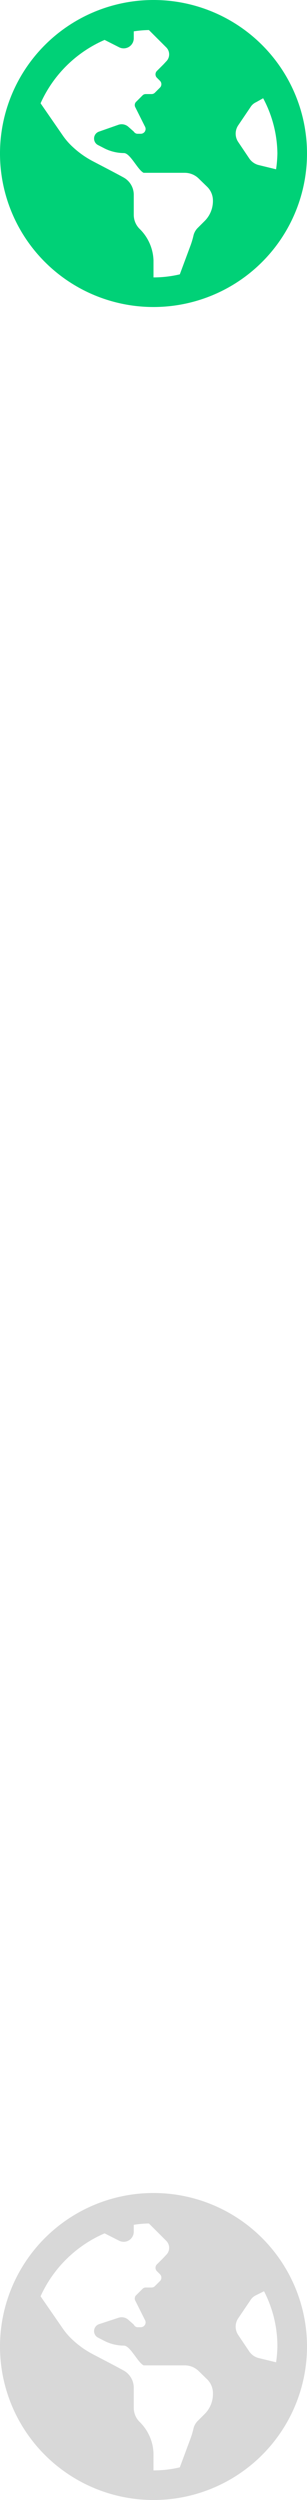 <svg id="icon-explore" xmlns="http://www.w3.org/2000/svg" width="14" height="114" viewBox="0 0 14 114"><defs><style>.cls-1{fill:#d8d8d8;}.cls-2{fill:#00d177;}</style></defs><title>icon-explore-sprite</title><path id="d8d8d8" class="cls-1" d="M10,100a7,7,0,1,0,7,7A7,7,0,0,0,10,100Zm2.32,10.09-.32.32a.75.75,0,0,0-.17.3,3.79,3.79,0,0,1-.14.48l-.49,1.32a5.26,5.26,0,0,1-1.2.14v-.78a2.11,2.11,0,0,0-.64-1.44.9.9,0,0,1-.26-.64v-.91a.9.9,0,0,0-.47-.79c-.4-.22-1-.53-1.38-.73a4.18,4.18,0,0,1-.89-.62l0,0a3.12,3.12,0,0,1-.51-.58l-1-1.45a5.68,5.68,0,0,1,2.92-2.87l.67.34a.46.46,0,0,0,.66-.41v-.32a5.06,5.06,0,0,1,.69-.06l.79.79a.45.45,0,0,1,0,.64l-.13.14-.29.29a.22.22,0,0,0,0,.32l.13.13a.22.22,0,0,1,0,.32l-.22.22a.21.21,0,0,1-.16.07H9.65a.2.2,0,0,0-.15.06l-.28.28a.21.21,0,0,0-.05.26l.44.88a.22.22,0,0,1-.2.33H9.25A.22.22,0,0,1,9.1,106l-.26-.23a.46.46,0,0,0-.44-.08l-.88.29a.33.33,0,0,0-.23.32.33.33,0,0,0,.19.3l.31.16a2,2,0,0,0,.86.2c.29,0,.63.77.9.9h1.88a.91.91,0,0,1,.64.27l.39.38a.88.88,0,0,1,.25.61A1.29,1.29,0,0,1,12.32,110.09Zm2.45-2.57a.74.74,0,0,1-.4-.29l-.51-.76a.68.68,0,0,1,0-.75l.56-.83a.58.58,0,0,1,.26-.23l.36-.18a5.48,5.48,0,0,1,.61,2.52,5.83,5.83,0,0,1-.06.72Z" transform="translate(-3)"/><path id="_00d177" data-name="00d177" class="cls-2" d="M10,0a7,7,0,1,0,7,7A7,7,0,0,0,10,0Zm2.32,10.09-.32.32a.75.75,0,0,0-.17.3,3.79,3.79,0,0,1-.14.48l-.49,1.32a5.26,5.26,0,0,1-1.2.14v-.78a2.11,2.11,0,0,0-.64-1.44.9.9,0,0,1-.26-.64V8.88a.9.9,0,0,0-.47-.79c-.4-.22-1-.53-1.38-.73a4.18,4.18,0,0,1-.89-.62l0,0a3.12,3.12,0,0,1-.51-.58l-1-1.45A5.68,5.68,0,0,1,7.77,1.82l.67.34a.46.46,0,0,0,.66-.41V1.43a5.06,5.06,0,0,1,.69-.06l.79.79a.45.45,0,0,1,0,.64l-.13.14-.29.29a.22.22,0,0,0,0,.32l.13.13a.22.22,0,0,1,0,.32l-.22.22a.21.21,0,0,1-.16.07H9.65a.2.2,0,0,0-.15.06l-.28.28a.21.21,0,0,0-.05.26l.44.88a.22.22,0,0,1-.2.33H9.25A.22.22,0,0,1,9.1,6l-.26-.23a.46.46,0,0,0-.44-.08L7.52,6a.33.33,0,0,0-.23.32.33.33,0,0,0,.19.3l.31.16a2,2,0,0,0,.86.2c.29,0,.63.77.9.9h1.88a.91.91,0,0,1,.64.27l.39.38a.88.88,0,0,1,.25.61A1.29,1.29,0,0,1,12.32,10.09Zm2.45-2.57a.74.74,0,0,1-.4-.29l-.51-.76a.68.68,0,0,1,0-.75l.56-.83a.58.58,0,0,1,.26-.23L15,4.48A5.48,5.48,0,0,1,15.65,7a5.83,5.83,0,0,1-.06.72Z" transform="translate(-3)"/></svg>